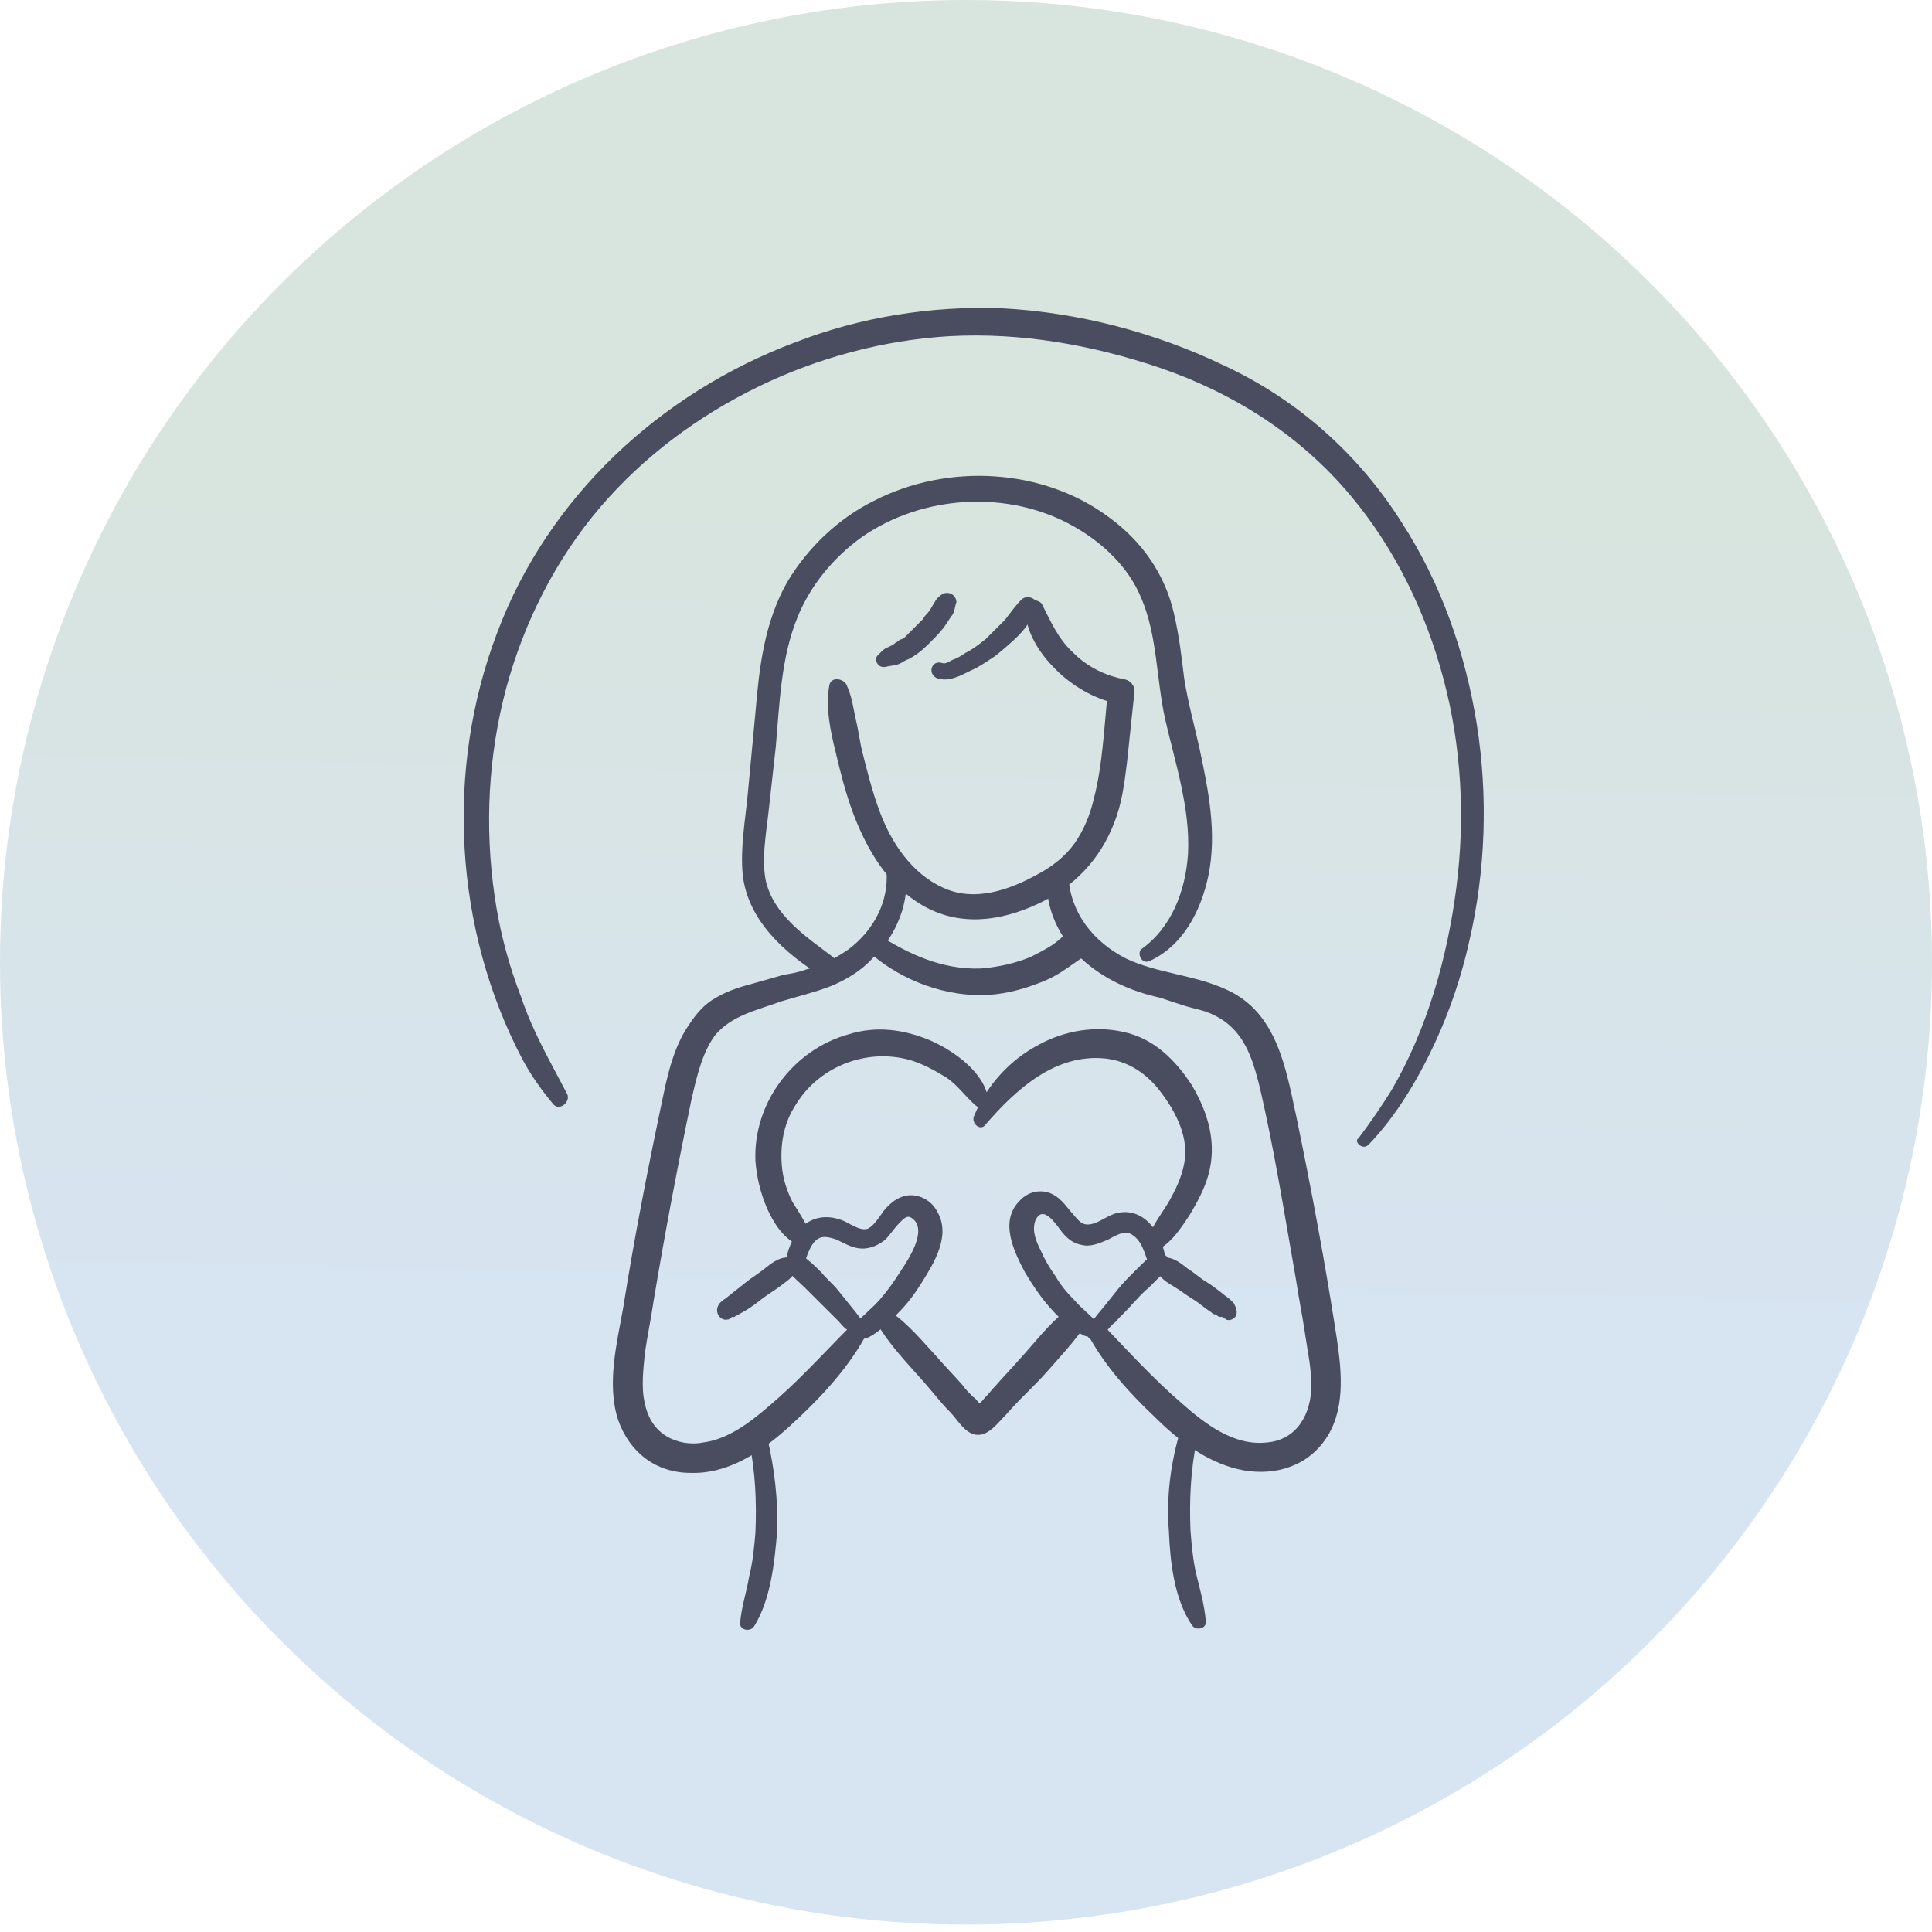 <?xml version="1.0" encoding="UTF-8"?>
<svg xmlns="http://www.w3.org/2000/svg" width="125" height="125" viewBox="0 0 125 125" fill="none">
  <ellipse cx="62.5" cy="62.26" rx="62.5" ry="62.26" fill="url(#paint0_linear_3460_611)"></ellipse>
  <path d="M67.725 56.841C67.643 58.809 68.549 60.695 69.948 62.007C71.347 63.319 73.158 64.139 75.051 64.549C75.545 64.713 76.038 64.877 76.532 65.04C77.026 65.204 77.52 65.287 78.014 65.451C78.672 65.697 79.249 66.024 79.742 66.516C80.73 67.5 81.142 68.894 81.471 70.206C82.459 74.388 83.117 78.651 83.858 82.833C84.022 83.981 84.269 85.128 84.434 86.276C84.599 87.424 84.845 88.49 84.845 89.638C84.845 91.442 83.94 93.164 81.965 93.328C79.825 93.573 77.932 92.098 76.45 90.786C74.639 89.228 72.993 87.424 71.347 85.702C70.853 85.21 70.112 85.866 70.442 86.44C71.512 88.408 73.075 90.13 74.722 91.688C76.203 93.164 78.014 94.557 80.072 95.049C82.129 95.541 84.352 95.049 85.668 93.246C87.068 91.36 86.821 88.818 86.492 86.604C85.751 81.767 84.845 76.929 83.858 72.174C83.199 69.14 82.623 65.532 79.413 64.057C77.355 63.073 74.886 62.991 72.829 62.007C70.771 60.941 69.289 59.137 69.125 56.759C68.96 56.022 67.725 56.022 67.725 56.841Z" fill="#494D5F"></path>
  <path d="M55.955 61.351C57.931 63.237 60.729 64.385 63.445 64.385C64.762 64.385 66.079 64.057 67.314 63.565C67.972 63.319 68.548 62.991 69.124 62.581C69.371 62.417 69.701 62.171 69.948 62.007C70.359 61.679 70.606 61.433 70.688 60.941C70.688 60.531 70.277 60.203 69.865 60.121C69.207 60.039 68.631 60.777 68.137 61.105C67.643 61.433 67.149 61.679 66.655 61.925C65.668 62.335 64.515 62.581 63.445 62.663C60.976 62.745 58.836 61.761 56.778 60.449C56.12 59.957 55.379 60.859 55.955 61.351Z" fill="#494D5F"></path>
  <path d="M79.825 85.293C80.154 85.046 79.989 84.637 79.825 84.309C79.66 84.145 79.496 83.981 79.249 83.817C78.837 83.489 78.425 83.161 78.014 82.915C77.602 82.669 77.273 82.341 76.862 82.095C76.45 81.767 75.956 81.357 75.38 81.357C75.051 81.357 74.722 81.685 74.804 82.095C74.969 82.669 75.545 82.997 75.956 83.243C76.368 83.489 76.779 83.817 77.191 84.063C77.602 84.309 77.932 84.637 78.343 84.883C78.425 84.965 78.508 85.046 78.672 85.046C78.755 85.129 78.837 85.21 79.002 85.21C79.084 85.21 78.919 85.129 79.084 85.21C79.166 85.293 79.249 85.293 79.331 85.374C79.496 85.457 79.742 85.374 79.825 85.293Z" fill="#494D5F"></path>
  <path d="M71.018 86.604C71.265 86.522 71.429 86.276 71.594 86.112C71.758 85.948 71.923 85.703 72.17 85.539C72.499 85.129 72.911 84.801 73.24 84.391C73.569 84.063 73.898 83.653 74.31 83.325C74.722 82.915 75.051 82.587 75.462 82.177C75.627 81.931 75.709 81.603 75.545 81.357C75.462 81.275 75.38 81.193 75.298 81.111C75.133 80.947 74.804 80.947 74.639 81.111C74.228 81.439 73.816 81.849 73.405 82.259C72.993 82.669 72.664 82.997 72.335 83.407C72.005 83.817 71.676 84.227 71.347 84.637C71.018 85.047 70.524 85.539 70.442 86.112C70.195 86.522 70.606 86.85 71.018 86.604Z" fill="#494D5F"></path>
  <path d="M70.935 85.538C70.524 85.046 69.948 84.636 69.536 84.145C69.042 83.653 68.631 83.161 68.302 82.587C67.89 82.013 67.561 81.439 67.314 80.865C67.067 80.373 66.738 79.635 66.985 78.979C67.478 77.831 68.384 79.307 68.713 79.717C69.042 80.127 69.454 80.455 69.948 80.537C70.524 80.701 71.1 80.455 71.676 80.209C72.17 79.963 72.746 79.553 73.24 79.881C73.898 80.291 74.063 81.111 74.31 81.767C74.392 82.013 74.804 82.095 75.051 82.013C75.38 81.849 75.462 81.603 75.38 81.275C75.133 79.717 73.981 78.077 72.252 78.487C71.594 78.651 71.018 79.225 70.359 79.225C69.865 79.225 69.618 78.733 69.289 78.405C68.878 77.913 68.548 77.421 67.89 77.175C67.149 76.929 66.408 77.175 65.915 77.749C64.68 79.061 65.585 80.947 66.326 82.341C66.82 83.161 67.314 83.899 67.89 84.555C68.466 85.21 69.207 85.948 70.03 86.358C70.771 86.768 71.347 86.112 70.935 85.538Z" fill="#494D5F"></path>
  <path d="M57.355 56.349C57.519 58.317 56.531 60.203 54.885 61.433C54.062 62.007 53.075 62.499 52.087 62.745C51.675 62.909 51.181 62.991 50.688 63.073C50.111 63.237 49.535 63.401 48.959 63.565C48.054 63.811 47.148 64.057 46.325 64.549C45.584 64.959 45.091 65.532 44.597 66.27C43.691 67.582 43.28 69.14 42.951 70.698C41.963 75.371 41.057 79.963 40.317 84.636C39.905 86.932 39.247 89.556 39.987 91.852C40.728 93.984 42.457 95.295 44.679 95.295C47.148 95.377 49.288 93.902 51.017 92.344C52.91 90.622 54.721 88.736 55.955 86.522C56.285 85.948 55.544 85.374 55.05 85.784C53.486 87.342 52.087 88.9 50.441 90.376C49.041 91.606 47.395 93.082 45.502 93.328C44.679 93.492 43.774 93.328 43.115 92.918C42.292 92.426 41.881 91.606 41.716 90.786C41.469 89.72 41.634 88.572 41.716 87.588C41.881 86.44 42.127 85.293 42.292 84.145C43.033 79.717 43.856 75.371 44.761 71.026C45.091 69.632 45.42 68.156 46.243 67.008C47.313 65.697 48.959 65.369 50.523 64.795C51.593 64.467 52.663 64.221 53.733 63.811C54.721 63.401 55.708 62.827 56.449 62.007C58.013 60.531 58.918 58.317 58.589 56.103C58.589 55.448 57.355 55.612 57.355 56.349Z" fill="#494D5F"></path>
  <path d="M47.066 85.374C47.148 85.374 47.148 85.374 47.231 85.293C47.231 85.293 47.478 85.129 47.395 85.21C47.313 85.21 47.478 85.21 47.478 85.21C47.56 85.21 47.56 85.129 47.642 85.129C47.807 85.046 48.054 84.883 48.218 84.801C48.63 84.555 48.959 84.309 49.371 83.981C49.7 83.735 50.111 83.489 50.441 83.243C50.852 82.915 51.428 82.587 51.511 82.095C51.593 81.767 51.346 81.439 50.934 81.357C50.358 81.357 49.864 81.767 49.453 82.095C49.041 82.423 48.63 82.669 48.218 82.997C47.807 83.325 47.395 83.653 46.984 83.981C46.737 84.145 46.49 84.309 46.408 84.637C46.325 85.046 46.654 85.457 47.066 85.374Z" fill="#494D5F"></path>
  <path d="M56.12 86.112C55.955 85.62 55.544 85.128 55.215 84.718C54.885 84.308 54.556 83.898 54.227 83.489C53.898 83.079 53.486 82.751 53.157 82.341C52.745 81.931 52.334 81.521 51.84 81.193C51.675 81.029 51.346 81.029 51.181 81.193C51.099 81.275 51.017 81.357 50.935 81.439C50.77 81.685 50.852 82.095 51.017 82.259C51.346 82.669 51.758 82.997 52.087 83.325C52.416 83.653 52.828 84.062 53.157 84.391C53.486 84.718 53.898 85.128 54.227 85.456C54.392 85.62 54.556 85.866 54.803 86.03C54.968 86.194 55.215 86.44 55.462 86.522C55.791 86.85 56.202 86.522 56.12 86.112Z" fill="#494D5F"></path>
  <path d="M56.202 86.522C56.861 86.194 57.519 85.538 58.095 84.965C58.672 84.391 59.165 83.735 59.577 83.079C60.4 81.767 61.552 79.963 60.647 78.405C60.318 77.749 59.577 77.257 58.754 77.339C58.095 77.421 57.602 77.831 57.19 78.323C56.943 78.651 56.614 79.225 56.202 79.471C55.708 79.717 54.968 79.143 54.556 78.979C53.733 78.651 52.91 78.651 52.169 79.143C51.428 79.717 51.017 80.619 50.852 81.521C50.77 81.849 50.934 82.095 51.181 82.259C51.428 82.341 51.84 82.259 51.922 82.013C52.169 81.439 52.334 80.701 52.745 80.291C53.157 79.881 53.651 80.045 54.145 80.209C54.638 80.455 55.215 80.783 55.791 80.783C56.367 80.783 56.861 80.537 57.272 80.209C57.602 79.881 57.848 79.471 58.178 79.143C58.425 78.897 58.672 78.569 59.001 78.815C60.071 79.553 58.754 81.521 58.26 82.259C57.848 82.915 57.437 83.489 56.943 84.063C56.449 84.636 55.791 85.128 55.297 85.702C55.05 86.112 55.626 86.768 56.202 86.522Z" fill="#494D5F"></path>
  <path d="M48.794 92.508C48.712 92.508 48.712 92.508 48.794 92.508C48.465 92.672 48.383 92.918 48.465 93.246C48.877 95.213 48.959 97.181 48.877 99.149C48.794 100.133 48.712 101.035 48.465 102.019C48.301 103.003 47.971 103.987 47.889 104.97C47.807 105.462 48.547 105.626 48.794 105.216C49.864 103.495 50.111 101.117 50.276 99.149C50.358 97.099 50.111 94.968 49.617 92.918C49.535 92.672 49.288 92.508 49.041 92.508C48.959 92.426 48.877 92.426 48.794 92.508Z" fill="#494D5F"></path>
  <path d="M76.944 92.426C76.615 92.426 76.368 92.59 76.285 92.836C75.709 94.885 75.462 96.935 75.627 99.067C75.709 101.035 75.956 103.413 77.109 105.134C77.355 105.544 78.096 105.38 78.014 104.888C77.932 103.905 77.685 103.003 77.438 102.019C77.191 101.035 77.109 100.051 77.026 99.067C76.944 97.099 77.026 95.132 77.438 93.164C77.52 92.918 77.438 92.672 77.191 92.508C77.109 92.508 77.026 92.426 76.944 92.426Z" fill="#494D5F"></path>
  <path d="M56.696 85.538C57.519 87.014 58.754 88.244 59.824 89.474C60.4 90.13 60.894 90.786 61.47 91.36C61.964 91.852 62.458 92.836 63.281 92.836C64.021 92.836 64.598 92.016 65.091 91.524C65.668 90.868 66.244 90.294 66.902 89.638C67.478 89.064 67.972 88.49 68.548 87.834C69.124 87.178 69.701 86.522 70.195 85.784C70.688 84.965 69.618 84.309 68.96 84.801C67.808 85.703 66.902 86.932 65.915 87.998C65.421 88.572 64.927 89.064 64.433 89.638C64.186 89.884 64.021 90.13 63.775 90.376C63.61 90.54 63.528 90.704 63.363 90.786C63.281 90.868 62.951 91.114 63.116 91.032C63.281 91.032 63.445 91.032 63.61 91.032C63.775 91.032 63.445 90.786 63.363 90.786C63.198 90.622 63.116 90.458 62.951 90.376C62.705 90.13 62.458 89.884 62.293 89.638C61.799 89.064 61.223 88.49 60.729 87.916C59.741 86.85 58.754 85.621 57.519 84.801C56.943 84.473 56.449 85.046 56.696 85.538Z" fill="#494D5F"></path>
  <path d="M75.051 80.783C75.874 80.291 76.45 79.389 76.944 78.651C77.438 77.831 77.931 76.929 78.178 76.027C78.755 73.978 78.178 72.01 77.108 70.206C76.038 68.566 74.639 67.172 72.664 66.762C70.853 66.352 68.878 66.68 67.231 67.582C65.338 68.566 63.857 70.206 63.034 72.174C62.787 72.666 63.445 73.24 63.775 72.748C65.75 70.452 68.302 68.156 71.511 68.484C72.993 68.648 74.228 69.468 75.133 70.698C76.121 72.01 76.944 73.65 76.615 75.29C76.45 76.191 76.038 77.011 75.627 77.749C75.133 78.569 74.475 79.389 74.228 80.291C74.145 80.619 74.639 81.029 75.051 80.783Z" fill="#494D5F"></path>
  <path d="M63.939 71.108C63.692 69.386 61.717 67.992 60.235 67.336C58.507 66.598 56.696 66.352 54.885 66.926C51.346 67.91 48.712 71.354 48.877 75.125C48.959 76.191 49.206 77.175 49.618 78.159C50.029 79.061 50.605 80.045 51.593 80.537C52.169 80.783 52.663 80.291 52.416 79.717C52.087 79.061 51.675 78.405 51.264 77.749C50.934 77.093 50.688 76.355 50.605 75.617C50.441 74.141 50.688 72.666 51.511 71.436C53.075 68.894 56.285 67.746 59.083 68.648C59.824 68.894 60.565 69.304 61.223 69.714C61.964 70.206 62.458 70.944 63.116 71.518C63.528 71.846 64.022 71.6 63.939 71.108Z" fill="#494D5F"></path>
  <path d="M88.549 74.06C90.36 72.174 91.759 69.796 92.829 67.501C93.817 65.369 94.558 63.155 95.052 60.941C96.122 56.35 96.286 51.512 95.545 46.839C94.805 42.247 93.241 37.738 90.689 33.802C87.891 29.375 83.94 25.849 79.166 23.635C74.722 21.503 69.701 20.191 64.762 19.945C60.235 19.782 55.626 20.519 51.428 22.159C42.704 25.439 35.461 32.162 32.168 40.935C28.794 49.79 29.37 60.121 33.815 68.566C34.391 69.632 35.049 70.534 35.79 71.436C36.201 71.928 36.942 71.272 36.695 70.78C35.625 68.73 34.473 66.763 33.732 64.549C32.909 62.417 32.333 60.285 32.004 57.989C31.345 53.48 31.592 48.888 32.745 44.543C33.897 40.279 35.955 36.18 38.835 32.818C41.634 29.538 45.173 26.915 49.041 25.029C52.91 23.143 57.19 21.995 61.47 21.749C66.079 21.503 70.688 22.323 75.051 23.799C79.825 25.439 84.105 28.145 87.397 32.08C90.278 35.524 92.253 39.623 93.405 43.969C94.558 48.315 94.805 52.906 94.228 57.416C93.652 61.925 92.335 66.599 90.031 70.534C89.372 71.6 88.632 72.666 87.891 73.65C87.562 73.814 88.138 74.47 88.549 74.06Z" fill="#494D5F"></path>
  <path d="M74.392 62.171C76.532 61.187 77.685 58.973 78.178 56.678C78.755 53.89 78.178 51.102 77.602 48.397C77.273 46.921 76.862 45.445 76.615 43.887C76.45 42.493 76.285 41.099 75.956 39.705C75.38 37.164 73.898 35.032 71.758 33.474C67.478 30.276 61.305 29.948 56.532 32.408C54.227 33.556 52.252 35.442 50.935 37.656C49.453 40.279 49.124 43.149 48.877 46.101C48.712 47.822 48.548 49.626 48.383 51.348C48.218 53.07 47.889 54.874 48.054 56.596C48.383 59.547 50.77 61.679 53.157 63.155C53.98 63.647 54.556 62.499 53.898 61.925C52.169 60.613 50.029 59.219 49.535 56.924C49.288 55.612 49.535 54.136 49.7 52.742C49.865 51.266 50.029 49.79 50.194 48.315C50.441 45.527 50.523 42.575 51.593 39.951C52.416 37.902 53.898 36.098 55.708 34.786C59.659 31.998 65.256 31.67 69.454 34.048C71.347 35.114 72.993 36.672 73.816 38.639C74.886 41.099 74.804 43.887 75.38 46.511C76.038 49.38 77.026 52.332 76.862 55.284C76.697 57.661 75.792 60.039 73.816 61.433C73.569 61.761 73.898 62.417 74.392 62.171Z" fill="#494D5F"></path>
  <path d="M57.272 43.149C57.602 43.067 57.849 43.067 58.095 42.985C58.342 42.903 58.507 42.739 58.754 42.657C59.248 42.411 59.659 42.083 60.071 41.673C60.4 41.345 60.729 41.017 61.059 40.607C61.223 40.361 61.388 40.115 61.552 39.869C61.635 39.787 61.717 39.623 61.717 39.541C61.799 39.377 61.799 39.131 61.882 38.967C61.882 38.721 61.717 38.475 61.47 38.394C61.223 38.312 60.976 38.394 60.812 38.557C60.565 38.721 60.482 38.967 60.318 39.213C60.235 39.377 60.071 39.623 59.906 39.787C59.742 39.951 59.989 39.705 59.824 39.869C59.824 39.951 59.742 39.951 59.742 40.033C59.659 40.115 59.577 40.197 59.495 40.279C59.33 40.443 59.165 40.607 59.001 40.771C58.836 40.935 58.672 41.099 58.507 41.263C58.425 41.263 58.425 41.345 58.342 41.345C58.342 41.345 58.26 41.427 58.26 41.345C58.178 41.427 58.095 41.509 57.931 41.591C57.766 41.755 57.519 41.837 57.355 41.919C57.19 42.001 57.108 42.083 57.025 42.165C56.943 42.247 56.861 42.329 56.779 42.411C56.532 42.657 56.779 43.231 57.272 43.149Z" fill="#494D5F"></path>
  <path d="M60.647 43.887C61.388 44.133 62.128 43.723 62.787 43.395C63.363 43.149 63.939 42.739 64.433 42.411C64.927 42.001 65.421 41.591 65.915 41.099C66.161 40.853 66.408 40.525 66.573 40.279C66.82 39.952 66.902 39.706 67.067 39.378C67.314 38.804 66.491 38.394 66.079 38.804C65.668 39.214 65.338 39.706 65.009 40.115C64.598 40.525 64.186 40.935 63.775 41.345C63.363 41.673 62.951 42.001 62.458 42.247C62.211 42.411 61.964 42.575 61.717 42.657C61.47 42.739 61.223 42.985 60.976 42.903C60.235 42.657 59.988 43.641 60.647 43.887Z" fill="#494D5F"></path>
  <path d="M66.326 39.295C66.326 40.853 67.231 42.247 68.302 43.313C69.371 44.379 70.771 45.199 72.252 45.527C72.088 45.281 71.841 45.035 71.676 44.789C71.429 47.084 71.347 49.462 70.771 51.676C70.524 52.742 70.112 53.726 69.536 54.546C68.96 55.366 68.137 56.022 67.231 56.514C65.338 57.579 63.034 58.399 60.976 57.415C59.001 56.514 57.684 54.546 56.943 52.578C56.449 51.266 56.12 49.954 55.791 48.642C55.626 47.986 55.544 47.248 55.379 46.593C55.215 45.855 55.132 45.117 54.803 44.379C54.638 43.887 53.733 43.723 53.651 44.379C53.404 45.773 53.733 47.33 54.062 48.642C54.391 50.036 54.721 51.348 55.215 52.66C56.12 55.038 57.437 57.251 59.659 58.563C62.046 59.957 64.68 59.629 67.149 58.481C69.454 57.415 71.182 55.612 72.088 53.234C72.582 52.004 72.746 50.692 72.911 49.38C73.075 47.822 73.24 46.264 73.405 44.707C73.405 44.379 73.158 44.051 72.828 43.969C71.511 43.723 70.359 43.149 69.454 42.247C68.466 41.345 67.972 40.197 67.396 39.049C66.984 38.639 66.326 38.885 66.326 39.295Z" fill="#494D5F"></path>
  <defs>
    <linearGradient id="paint0_linear_3460_611" x1="70.125" y1="6.564" x2="67.543" y2="118.927" gradientUnits="userSpaceOnUse">
      <stop offset="0.233" stop-color="#D8E4DE"></stop>
      <stop offset="0.692" stop-color="#D7E4F1"></stop>
    </linearGradient>
  </defs>
</svg>
